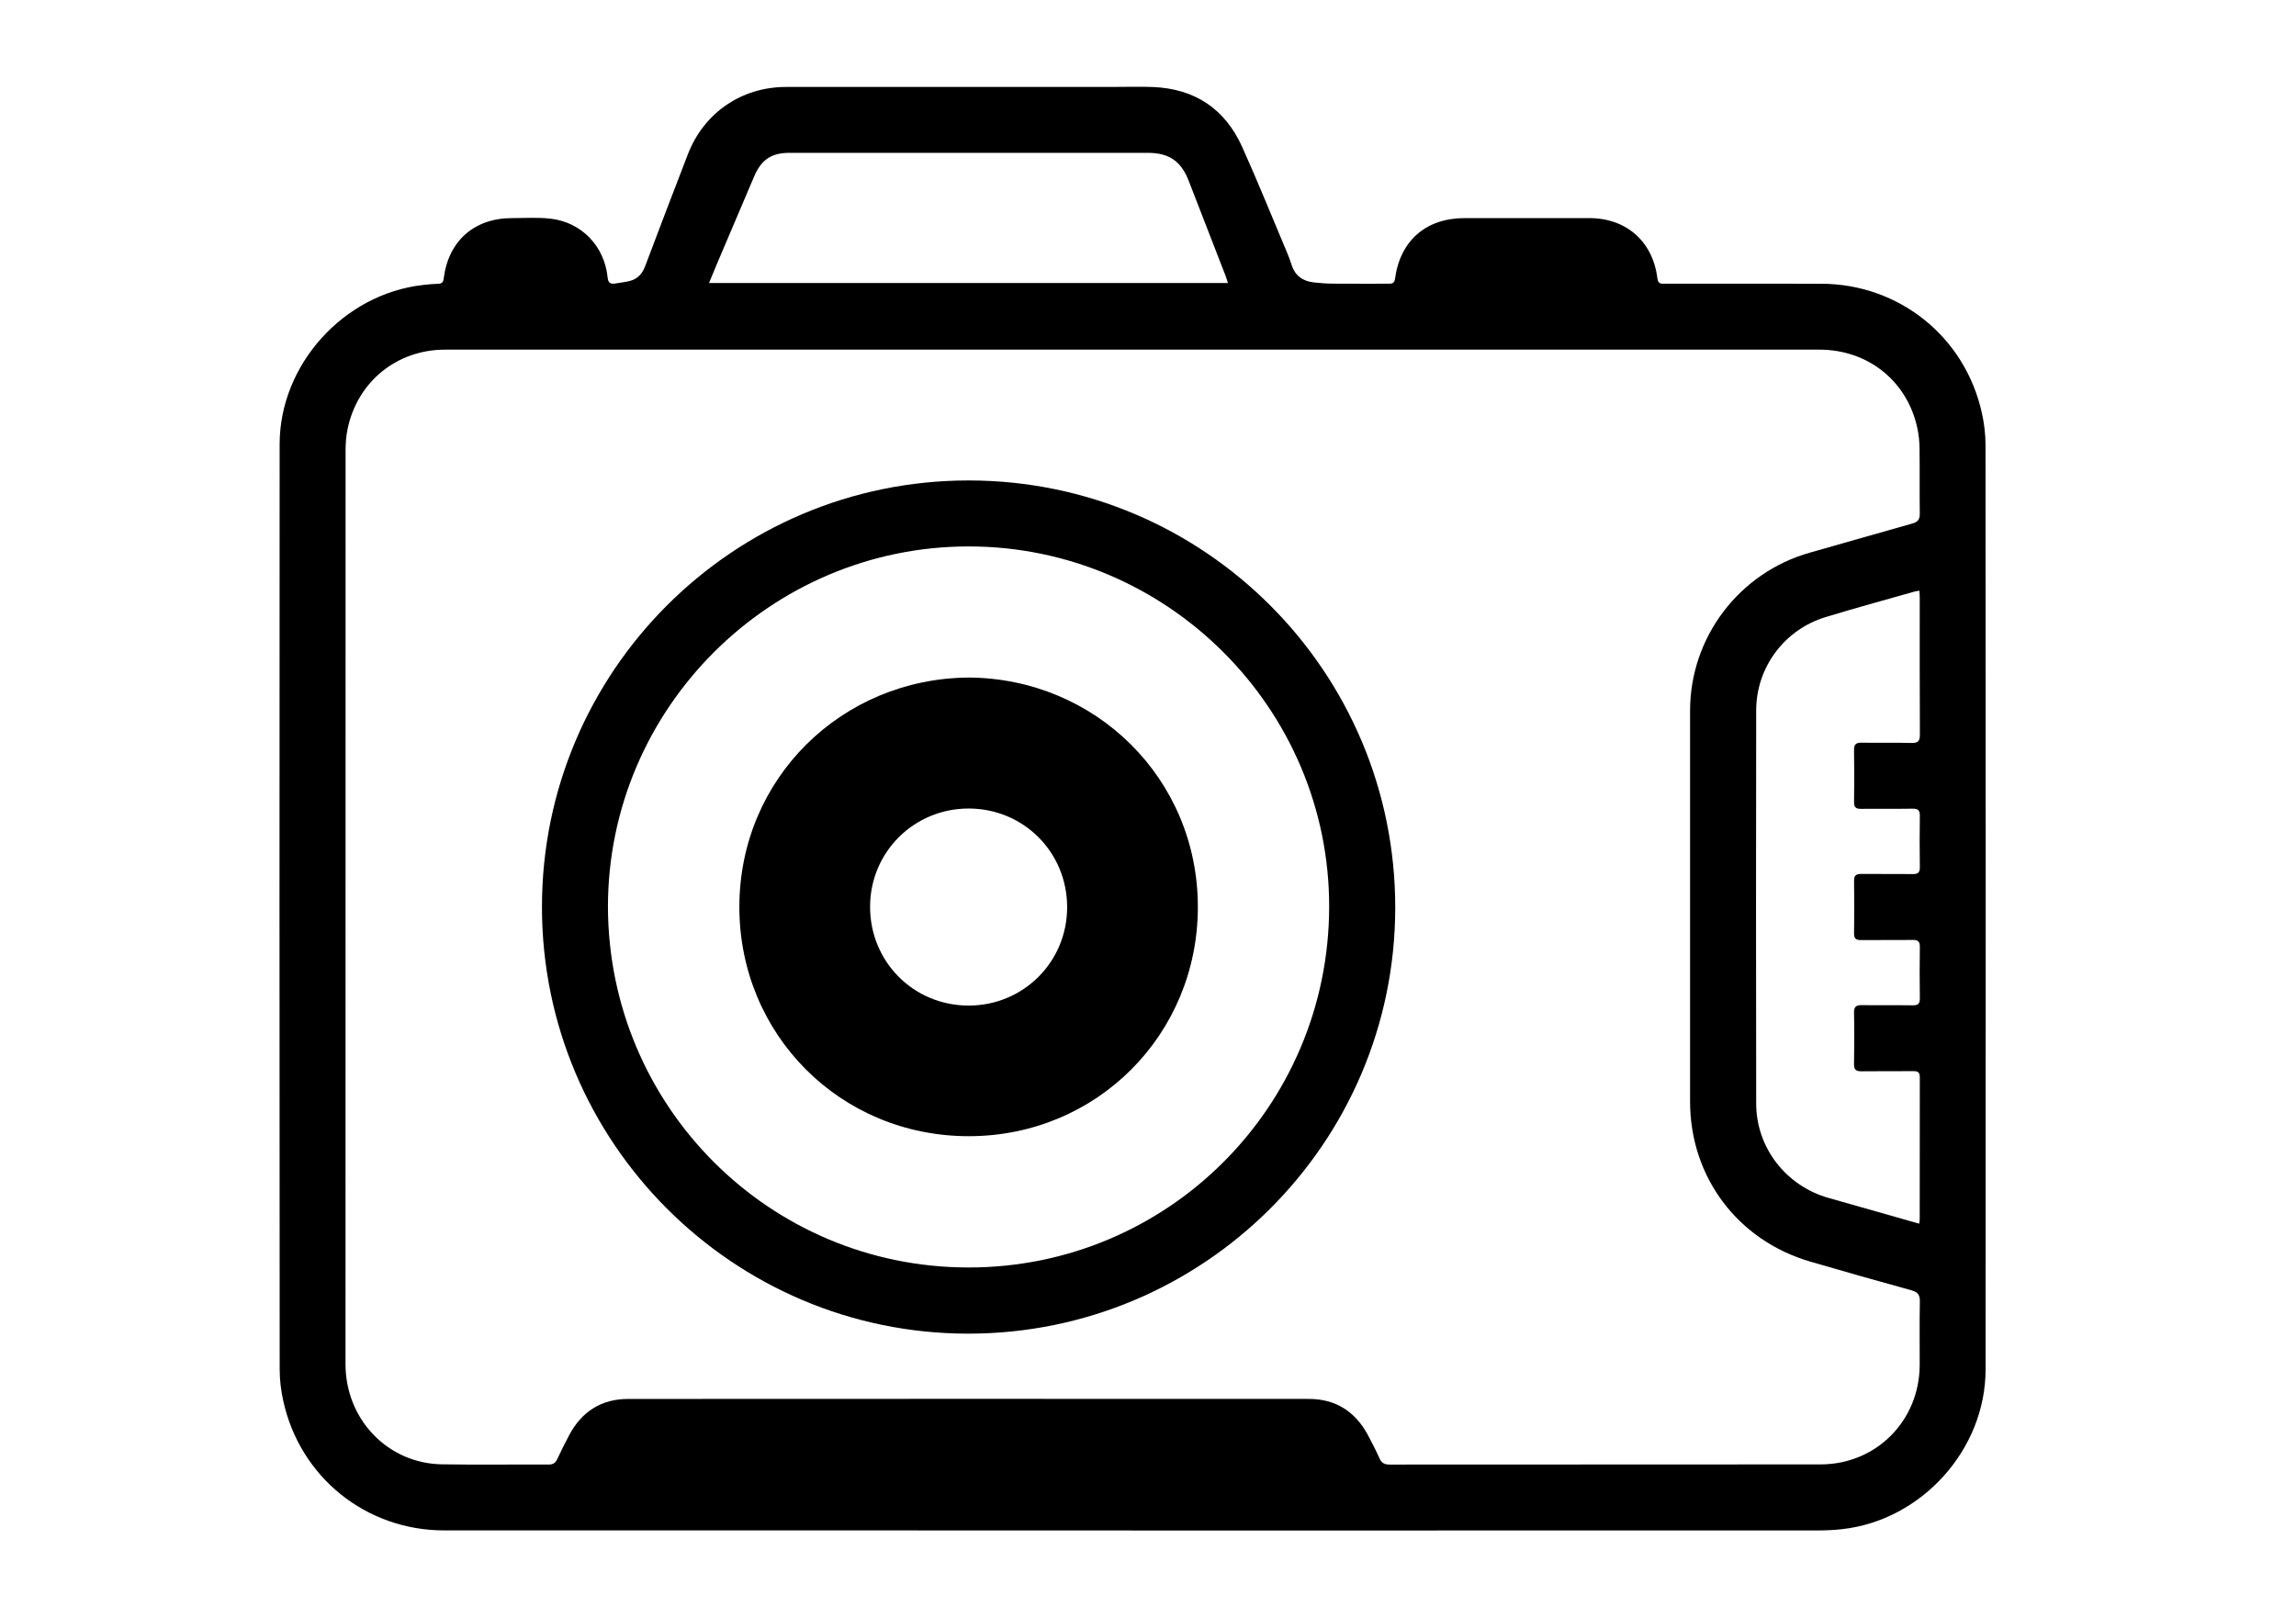 <?xml version="1.0" encoding="UTF-8"?> <svg xmlns="http://www.w3.org/2000/svg" id="_Слой_1" data-name="Слой 1" viewBox="0 0 993 700"> <path d="m489.75,661.99c-99.21,0-198.42.03-297.63-.01-33.82-.01-62.38-23.01-69.62-56.05-.96-4.4-1.54-8.98-1.54-13.48-.08-133.45-.12-266.9-.02-400.34.03-34.46,27.76-65,61.99-68.84,2.16-.24,4.33-.47,6.49-.52,1.61-.04,2.27-.57,2.48-2.28,1.99-16.22,13.22-26.13,29.53-26.13,5.58,0,11.21-.39,16.72.25,13.39,1.55,23.25,11.86,24.64,25.36.24,2.31,1.07,3.02,3.15,2.69,2.14-.34,4.32-.58,6.41-1.1,3.38-.84,5.43-3.12,6.66-6.37,6.12-16.18,12.26-32.36,18.51-48.49,6.92-17.88,23.2-29.05,42.38-29.07,47.76-.04,95.52-.02,143.28-.02,5.11,0,10.22-.16,15.32.04,18.18.7,31.28,9.39,38.72,25.9,6.76,14.99,12.9,30.27,19.3,45.43.77,1.83,1.49,3.68,2.08,5.57,1.48,4.72,4.83,7.09,9.57,7.62,2.72.3,5.46.52,8.19.54,8.04.07,16.08.01,24.12.03,1.54,0,2.59-.12,2.86-2.16,2.22-16.52,13.43-26.22,30.14-26.22,17.97,0,35.94-.02,53.91,0,15.99.02,27.47,10.11,29.42,26.06.33,2.7,1.93,2.3,3.58,2.31,22.41,0,44.83-.03,67.24.02,33.7.07,62.21,22.93,69.5,55.84.99,4.49,1.59,9.17,1.59,13.76.08,133.35.13,266.7.03,400.06-.03,34.69-27.67,65.21-62.06,69.05-3.65.41-7.35.56-11.03.56-98.64.03-197.29.02-295.93.02Zm.1-510.76c-24.68,0-49.37,0-74.05,0-74.43,0-148.86-.02-223.3.01-20.89,0-37.94,13.88-42.17,34.31-.61,2.94-.87,6-.87,9.01-.04,131.84-.04,263.68-.03,395.52,0,23.83,18.23,42.92,41.62,43.31,15.41.26,30.83.03,46.25.1,1.89,0,2.93-.68,3.7-2.35,1.64-3.51,3.37-6.99,5.19-10.41,5.41-10.16,13.91-15.6,25.42-15.61,98.17-.06,196.34-.05,294.51-.01,11.43,0,19.85,5.35,25.32,15.32,1.86,3.4,3.61,6.87,5.19,10.41.91,2.04,2.19,2.67,4.38,2.66,62.14-.06,124.27,0,186.41-.07,24.05-.03,42.74-18.9,42.83-42.99.03-9.17-.11-18.35.07-27.52.06-2.94-1.01-4.08-3.75-4.83-14.58-4.01-29.14-8.14-43.66-12.38-31.41-9.18-51.96-36.59-51.97-69.21-.01-56.37-.03-112.74,0-169.1.02-31.86,21.29-59.76,51.92-68.38,14.75-4.15,29.45-8.44,44.2-12.56,2.44-.68,3.27-1.83,3.23-4.36-.14-9.36.02-18.73-.1-28.09-.04-2.91-.32-5.87-.93-8.72-4.34-20.41-21.33-34.04-42.38-34.05-99.02-.02-198.05,0-297.07,0Zm340.19,378.1c.12-.96.22-1.42.22-1.88,0-20.52-.01-41.04.04-61.56,0-2.05-.85-2.58-2.73-2.56-7.47.06-14.94-.05-22.41.06-2.41.04-3.36-.64-3.31-3.2.14-7.37.16-14.75,0-22.12-.06-2.74,1.03-3.34,3.5-3.3,7.28.12,14.56-.03,21.84.08,2.29.03,3.18-.64,3.13-3.04-.12-7.37-.11-14.75,0-22.12.03-2.3-.66-3.17-3.05-3.13-7.47.12-14.94-.01-22.41.07-2.17.03-3.02-.66-2.99-2.93.1-7.56.12-15.13,0-22.69-.04-2.47,1.01-3.01,3.22-2.99,7.37.09,14.75-.04,22.12.07,2.32.04,3.15-.69,3.11-3.07-.12-7.37-.12-14.75,0-22.12.04-2.33-.71-3.14-3.07-3.1-7.47.12-14.94-.02-22.41.07-2.21.03-3-.73-2.97-2.95.1-7.47.12-14.94-.01-22.41-.04-2.48.77-3.3,3.25-3.26,7.18.13,14.37-.08,21.56.11,2.89.08,3.69-.82,3.67-3.68-.12-19.76-.06-39.52-.07-59.29,0-.9-.09-1.8-.14-2.89-.99.18-1.64.25-2.26.43-12.82,3.65-25.69,7.12-38.43,11.03-17.72,5.43-29.86,21.72-29.9,40.23-.1,56.73-.1,113.47,0,170.2.03,19.13,13.01,35.69,31.45,40.82,6.92,1.93,13.82,3.91,20.73,5.88,5.98,1.7,11.96,3.41,18.32,5.22ZM306.65,122.41h224.41c-.39-1.23-.63-2.13-.96-2.99-5.33-13.75-10.65-27.5-16.01-41.24-3.33-8.55-8.53-12.07-17.77-12.07-51.62,0-103.25,0-154.87,0-7.84,0-12.21,2.97-15.3,10.25-5.36,12.62-10.74,25.22-16.1,37.84-1.1,2.59-2.15,5.2-3.4,8.21Z"></path> <path d="m234.39,392.31c0-101.84,82.68-184.5,184.54-184.49,101.97,0,184.58,82.77,184.5,184.83-.08,101.75-82.93,184.32-184.83,184.22-101.65-.1-184.21-82.81-184.21-184.55Zm28.54-.05c.23,86.09,69.56,155.86,155.76,155.99,86.26.13,155.96-69.51,156.16-155.84.2-85.82-69.95-155.96-155.72-156.05-85.92-.09-156.18,70.03-156.2,155.9Z"></path> <path d="m418.86,293.07c54.87.3,99.25,43.68,99.2,99.33-.05,55.19-43.75,99.06-99.09,99.06-55.68,0-99.25-44.1-99.2-99.23.04-55.51,44.26-98.73,99.1-99.15Zm.08,141.89c23.65,0,42.57-18.89,42.59-42.5.02-23.83-18.85-42.74-42.64-42.73-23.64,0-42.58,18.9-42.59,42.5,0,23.84,18.84,42.73,42.64,42.73Z"></path> </svg> 